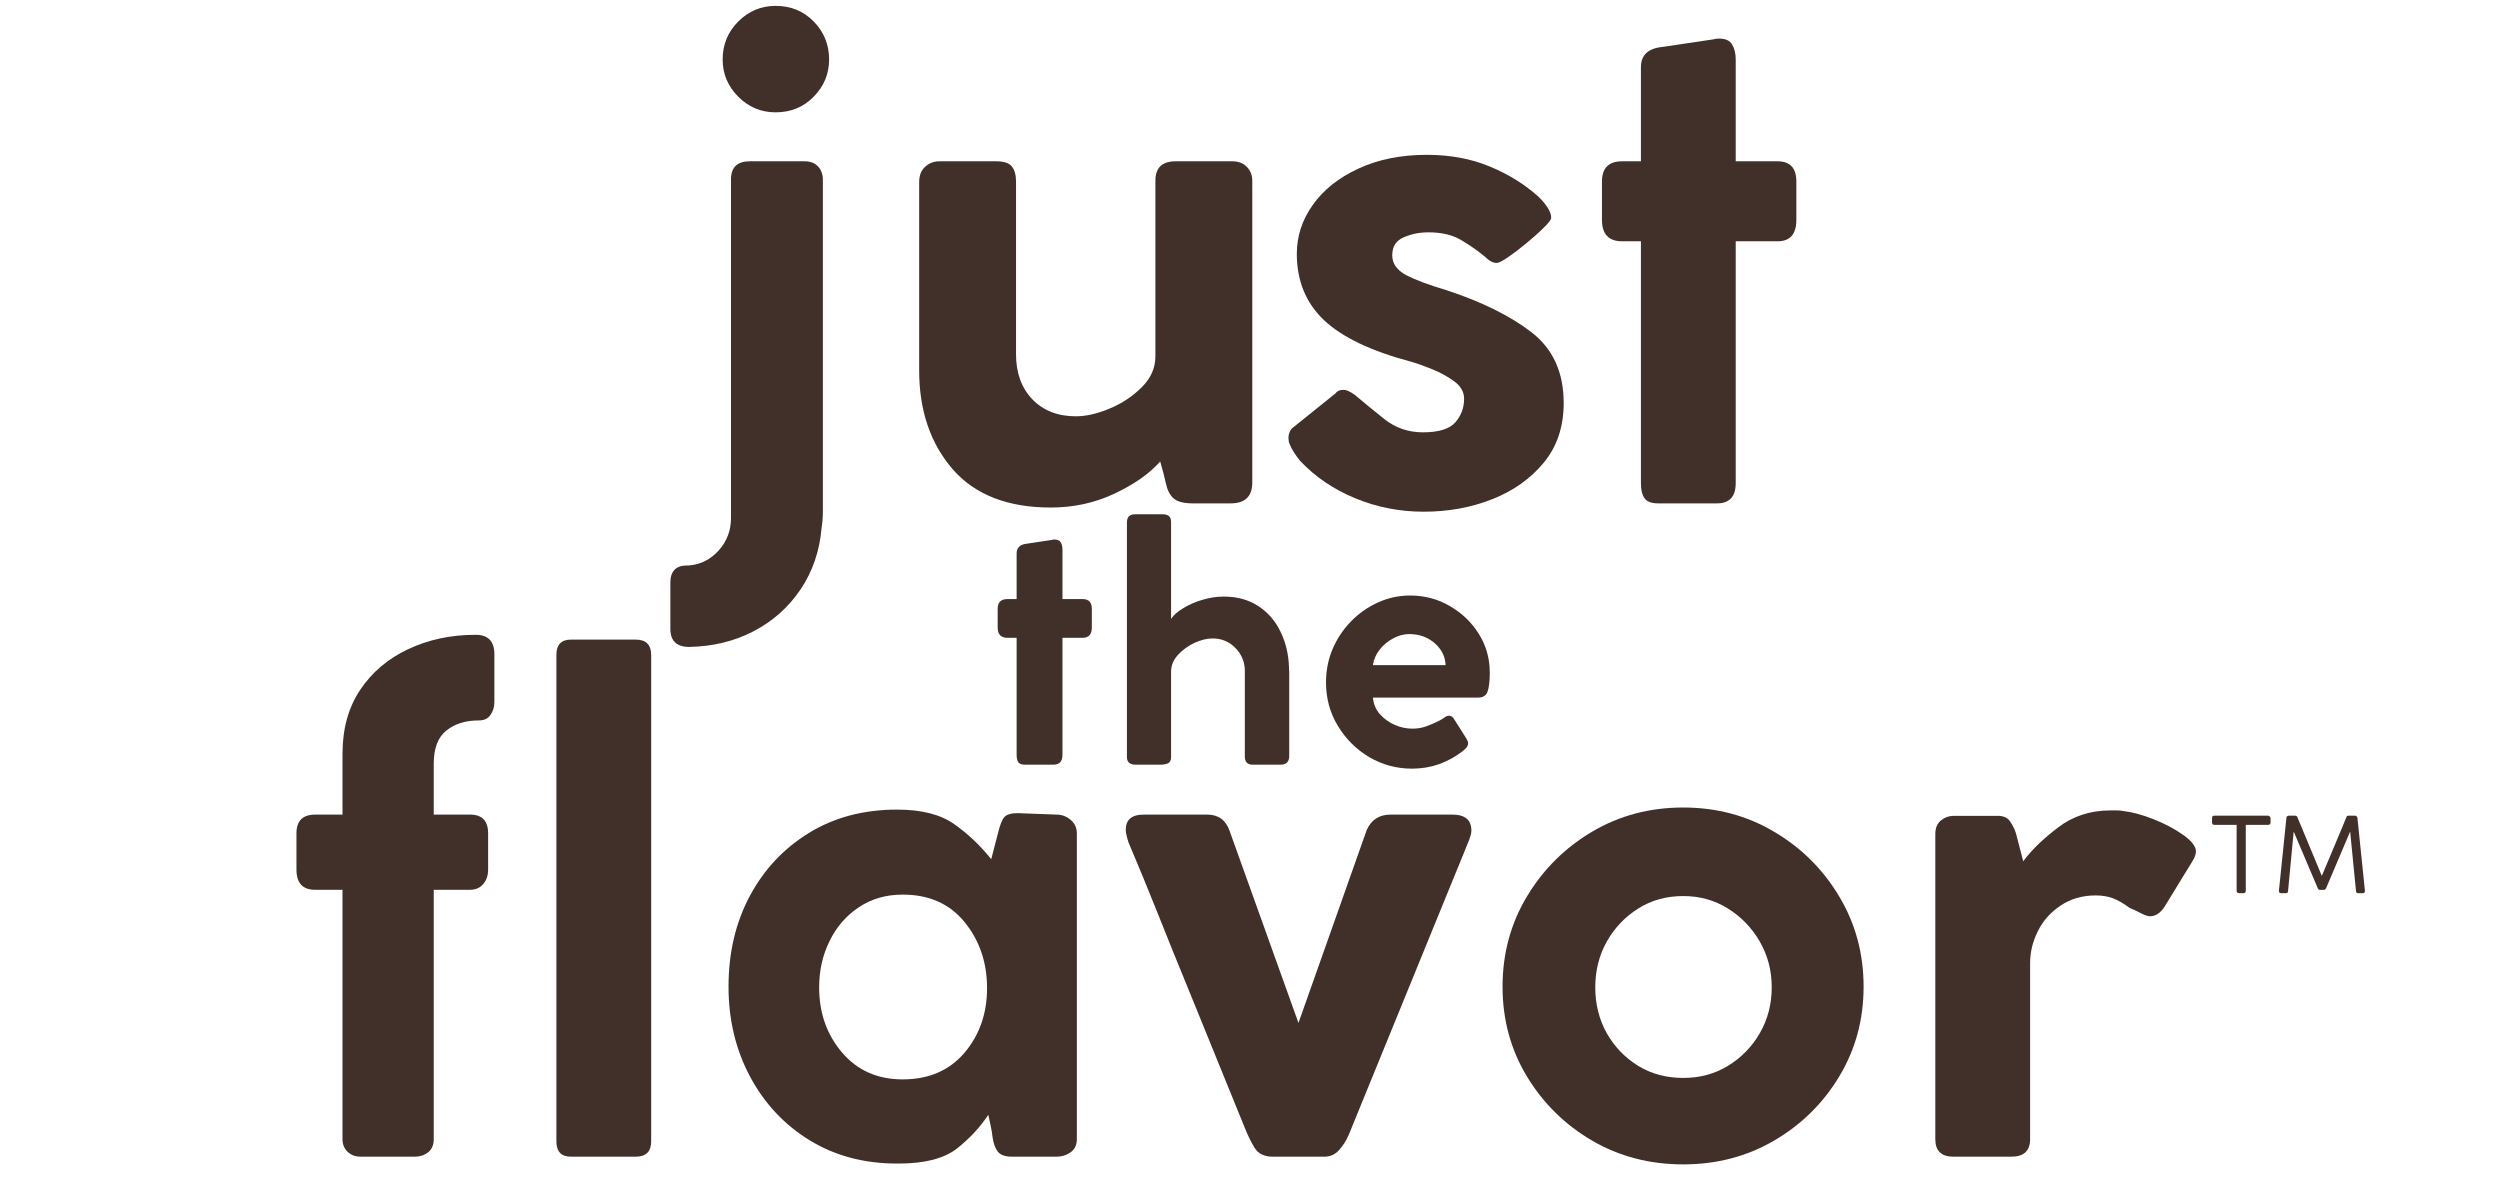 <svg version="1.2" preserveAspectRatio="xMidYMid meet" height="120" viewBox="0 0 187.5 90" zoomAndPan="magnify" width="250" xmlns:xlink="http://www.w3.org/1999/xlink" xmlns="http://www.w3.org/2000/svg"><defs><clipPath id="5c70d90544"><path d="M 20 0.121 L 168 0.121 L 168 89.879 L 20 89.879 Z M 20 0.121"></path></clipPath><clipPath id="067a5c9cff"><path d="M 30 0.121 L 43 0.121 L 43 49 L 30 49 Z M 30 0.121"></path></clipPath><clipPath id="bf0527faf4"><rect height="90" y="0" width="148" x="0"></rect></clipPath><clipPath id="35cdd799b1"><path d="M 0.637 1 L 6 1 L 6 7 L 0.637 7 Z M 0.637 1"></path></clipPath><clipPath id="49de2c39bc"><rect height="9" y="0" width="14" x="0"></rect></clipPath></defs><g id="8897d5457d"><g clip-path="url(#5c70d90544)" clip-rule="nonzero"><g transform="matrix(1,0,0,1,20,-0)"><g clip-path="url(#bf0527faf4)"><g clip-path="url(#067a5c9cff)" clip-rule="nonzero"><g style="fill:#403029;fill-opacity:1;"><g transform="translate(31.058, 37.753)"><path d="M 0.625 10.766 C -0.312 10.766 -0.781 10.312 -0.781 9.406 L -0.781 5.953 C -0.781 5.086 -0.363 4.656 0.469 4.656 L 0.625 4.656 C 1.5 4.582 2.238 4.207 2.844 3.531 C 3.457 2.852 3.766 2.039 3.766 1.094 L 3.766 -24.297 C 3.766 -25.203 4.234 -25.656 5.172 -25.656 L 9.297 -25.656 C 9.723 -25.656 10.055 -25.523 10.297 -25.266 C 10.535 -25.004 10.656 -24.68 10.656 -24.297 L 10.656 -0.516 C 10.656 -0.141 10.656 0.242 10.656 0.641 C 10.656 1.047 10.625 1.441 10.562 1.828 C 10.414 3.566 9.891 5.109 8.984 6.453 C 8.078 7.797 6.898 8.844 5.453 9.594 C 4.016 10.344 2.406 10.734 0.625 10.766 Z M 3.141 -33.297 C 3.141 -34.41 3.531 -35.359 4.312 -36.141 C 5.094 -36.922 6.023 -37.312 7.109 -37.312 C 8.254 -37.312 9.207 -36.922 9.969 -36.141 C 10.738 -35.359 11.125 -34.41 11.125 -33.297 C 11.125 -32.211 10.738 -31.281 9.969 -30.5 C 9.207 -29.719 8.254 -29.328 7.109 -29.328 C 6.023 -29.328 5.094 -29.719 4.312 -30.5 C 3.531 -31.281 3.141 -32.211 3.141 -33.297 Z M 3.141 -33.297" style="stroke:none"></path></g></g></g><g style="fill:#403029;fill-opacity:1;"><g transform="translate(45.796, 37.753)"><path d="M 23.672 0 C 22.973 0 22.484 -0.129 22.203 -0.391 C 21.93 -0.648 21.742 -1.023 21.641 -1.516 C 21.535 -2.004 21.395 -2.547 21.219 -3.141 C 20.414 -2.234 19.273 -1.43 17.797 -0.734 C 16.316 -0.035 14.723 0.312 13.016 0.312 C 9.773 0.312 7.316 -0.648 5.641 -2.578 C 3.973 -4.516 3.141 -6.984 3.141 -9.984 L 3.141 -24.094 C 3.141 -24.582 3.285 -24.961 3.578 -25.234 C 3.879 -25.516 4.238 -25.656 4.656 -25.656 L 8.938 -25.656 C 9.5 -25.656 9.883 -25.523 10.094 -25.266 C 10.301 -25.004 10.406 -24.629 10.406 -24.141 L 10.406 -11.188 C 10.406 -9.789 10.812 -8.664 11.625 -7.812 C 12.445 -6.957 13.535 -6.531 14.891 -6.531 C 15.66 -6.531 16.504 -6.723 17.422 -7.109 C 18.348 -7.492 19.148 -8.023 19.828 -8.703 C 20.516 -9.379 20.859 -10.156 20.859 -11.031 L 20.859 -24.203 C 20.859 -25.172 21.363 -25.656 22.375 -25.656 L 26.609 -25.656 C 27.086 -25.656 27.457 -25.516 27.719 -25.234 C 27.988 -24.961 28.125 -24.617 28.125 -24.203 L 28.125 -1.562 C 28.125 -0.52 27.582 0 26.5 0 Z M 23.672 0" style="stroke:none"></path></g></g><g style="fill:#403029;fill-opacity:1;"><g transform="translate(75.48, 37.753)"><path d="M 1.25 -4.438 C 1.188 -4.539 1.156 -4.719 1.156 -4.969 C 1.156 -5.07 1.18 -5.191 1.234 -5.328 C 1.285 -5.473 1.379 -5.598 1.516 -5.703 L 4.703 -8.266 C 4.805 -8.43 5 -8.516 5.281 -8.516 C 5.488 -8.516 5.766 -8.395 6.109 -8.156 C 6.773 -7.594 7.523 -6.977 8.359 -6.312 C 9.191 -5.656 10.148 -5.328 11.234 -5.328 C 12.422 -5.328 13.234 -5.578 13.672 -6.078 C 14.109 -6.586 14.328 -7.176 14.328 -7.844 C 14.328 -8.363 14.07 -8.805 13.562 -9.172 C 13.062 -9.535 12.504 -9.836 11.891 -10.078 C 11.273 -10.328 10.781 -10.504 10.406 -10.609 C 7.375 -11.41 5.176 -12.457 3.812 -13.75 C 2.457 -15.039 1.781 -16.695 1.781 -18.719 C 1.781 -20.039 2.18 -21.266 2.984 -22.391 C 3.785 -23.523 4.926 -24.43 6.406 -25.109 C 7.883 -25.797 9.598 -26.141 11.547 -26.141 C 13.285 -26.141 14.852 -25.848 16.25 -25.266 C 17.645 -24.691 18.863 -23.938 19.906 -23 C 20.539 -22.375 20.859 -21.848 20.859 -21.422 C 20.859 -21.285 20.672 -21.035 20.297 -20.672 C 19.93 -20.305 19.492 -19.914 18.984 -19.5 C 18.484 -19.082 18.023 -18.734 17.609 -18.453 C 17.191 -18.172 16.914 -18.031 16.781 -18.031 C 16.5 -18.031 16.203 -18.188 15.891 -18.5 C 15.398 -18.914 14.82 -19.32 14.156 -19.719 C 13.5 -20.125 12.664 -20.328 11.656 -20.328 C 10.988 -20.328 10.367 -20.203 9.797 -19.953 C 9.223 -19.711 8.938 -19.266 8.938 -18.609 C 8.938 -17.984 9.289 -17.484 10 -17.109 C 10.719 -16.742 11.707 -16.375 12.969 -16 C 15.645 -15.125 17.785 -14.066 19.391 -12.828 C 20.992 -11.586 21.797 -9.82 21.797 -7.531 C 21.797 -5.75 21.297 -4.254 20.297 -3.047 C 19.305 -1.848 18.02 -0.938 16.438 -0.312 C 14.852 0.312 13.141 0.625 11.297 0.625 C 9.484 0.625 7.766 0.285 6.141 -0.391 C 4.516 -1.066 3.145 -2 2.031 -3.188 C 1.656 -3.645 1.395 -4.062 1.25 -4.438 Z M 1.25 -4.438" style="stroke:none"></path></g></g><g style="fill:#403029;fill-opacity:1;"><g transform="translate(98.788, 37.753)"><path d="M 4.281 -25.656 L 4.281 -32.719 C 4.281 -33.625 4.82 -34.129 5.906 -34.234 L 9.781 -34.812 C 9.844 -34.844 9.961 -34.859 10.141 -34.859 C 10.629 -34.859 10.957 -34.707 11.125 -34.406 C 11.301 -34.113 11.391 -33.742 11.391 -33.297 L 11.391 -25.656 L 14.531 -25.656 C 15.469 -25.656 15.938 -25.148 15.938 -24.141 L 15.938 -21.266 C 15.938 -20.191 15.469 -19.656 14.531 -19.656 L 11.391 -19.656 L 11.391 -1.516 C 11.391 -0.504 10.922 0 9.984 0 L 5.594 0 C 5.07 0 4.723 -0.129 4.547 -0.391 C 4.367 -0.648 4.281 -1.023 4.281 -1.516 L 4.281 -19.656 L 2.875 -19.656 C 1.863 -19.656 1.359 -20.191 1.359 -21.266 L 1.359 -24.141 C 1.359 -25.148 1.863 -25.656 2.875 -25.656 Z M 4.281 -25.656" style="stroke:none"></path></g></g><g style="fill:#403029;fill-opacity:1;"><g transform="translate(54.169, 57.352)"><path d="M 2.078 -12.422 L 2.078 -15.844 C 2.078 -16.281 2.336 -16.523 2.859 -16.578 L 4.734 -16.859 C 4.766 -16.879 4.82 -16.891 4.906 -16.891 C 5.145 -16.891 5.305 -16.816 5.391 -16.672 C 5.473 -16.523 5.516 -16.344 5.516 -16.125 L 5.516 -12.422 L 7.031 -12.422 C 7.488 -12.422 7.719 -12.176 7.719 -11.688 L 7.719 -10.297 C 7.719 -9.773 7.488 -9.516 7.031 -9.516 L 5.516 -9.516 L 5.516 -0.734 C 5.516 -0.242 5.285 0 4.828 0 L 2.703 0 C 2.453 0 2.285 -0.062 2.203 -0.188 C 2.117 -0.312 2.078 -0.492 2.078 -0.734 L 2.078 -9.516 L 1.391 -9.516 C 0.898 -9.516 0.656 -9.773 0.656 -10.297 L 0.656 -11.688 C 0.656 -12.176 0.898 -12.422 1.391 -12.422 Z M 2.078 -12.422" style="stroke:none"></path></g></g><g style="fill:#403029;fill-opacity:1;"><g transform="translate(62.472, 57.352)"><path d="M 5.359 -18.172 L 5.359 -10.938 C 5.547 -11.219 5.848 -11.484 6.266 -11.734 C 6.68 -11.992 7.156 -12.203 7.688 -12.359 C 8.227 -12.523 8.766 -12.609 9.297 -12.609 C 10.316 -12.609 11.188 -12.367 11.906 -11.891 C 12.625 -11.422 13.176 -10.785 13.562 -9.984 C 13.957 -9.18 14.172 -8.285 14.203 -7.297 C 14.203 -7.254 14.203 -7.207 14.203 -7.156 C 14.203 -7.113 14.207 -7.066 14.219 -7.016 L 14.219 -0.625 C 14.219 -0.426 14.16 -0.27 14.047 -0.156 C 13.93 -0.051 13.781 0 13.594 0 L 11.484 0 C 11.086 0 10.891 -0.203 10.891 -0.609 L 10.891 -7.016 C 10.891 -7.691 10.656 -8.27 10.188 -8.75 C 9.719 -9.227 9.148 -9.469 8.484 -9.469 C 8.055 -9.469 7.602 -9.359 7.125 -9.141 C 6.645 -8.922 6.227 -8.617 5.875 -8.234 C 5.531 -7.859 5.359 -7.441 5.359 -6.984 L 5.359 -0.562 C 5.359 -0.32 5.273 -0.164 5.109 -0.094 C 4.941 -0.031 4.766 0 4.578 0 L 2.703 0 C 2.266 0 2.047 -0.191 2.047 -0.578 L 2.047 -18.172 C 2.047 -18.578 2.25 -18.781 2.656 -18.781 L 4.734 -18.781 C 4.922 -18.781 5.07 -18.738 5.188 -18.656 C 5.301 -18.57 5.359 -18.41 5.359 -18.172 Z M 5.359 -18.172" style="stroke:none"></path></g></g><g style="fill:#403029;fill-opacity:1;"><g transform="translate(78.342, 57.352)"><path d="M 4.625 -5.031 C 4.676 -4.539 4.852 -4.125 5.156 -3.781 C 5.469 -3.438 5.836 -3.172 6.266 -2.984 C 6.691 -2.797 7.133 -2.703 7.594 -2.703 C 7.945 -2.703 8.289 -2.758 8.625 -2.875 C 8.969 -3 9.301 -3.145 9.625 -3.312 C 9.758 -3.383 9.883 -3.461 10 -3.547 C 10.113 -3.629 10.223 -3.672 10.328 -3.672 C 10.484 -3.672 10.609 -3.594 10.703 -3.438 L 11.641 -1.953 C 11.723 -1.816 11.766 -1.707 11.766 -1.625 C 11.766 -1.5 11.723 -1.383 11.641 -1.281 C 11.555 -1.188 11.461 -1.098 11.359 -1.016 C 10.836 -0.609 10.254 -0.285 9.609 -0.047 C 8.973 0.18 8.289 0.297 7.562 0.297 C 6.406 0.297 5.336 0.008 4.359 -0.562 C 3.379 -1.145 2.594 -1.926 2 -2.906 C 1.406 -3.883 1.109 -4.973 1.109 -6.172 C 1.109 -7.055 1.27 -7.883 1.594 -8.656 C 1.926 -9.438 2.383 -10.129 2.969 -10.734 C 3.551 -11.336 4.223 -11.812 4.984 -12.156 C 5.742 -12.508 6.555 -12.688 7.422 -12.688 C 8.516 -12.688 9.508 -12.422 10.406 -11.891 C 11.312 -11.367 12.035 -10.672 12.578 -9.797 C 13.117 -8.93 13.391 -7.969 13.391 -6.906 C 13.391 -6.25 13.332 -5.77 13.219 -5.469 C 13.113 -5.176 12.875 -5.031 12.5 -5.031 Z M 4.625 -7.469 L 10.078 -7.469 C 10.055 -8.102 9.785 -8.648 9.266 -9.109 C 8.742 -9.566 8.102 -9.797 7.344 -9.797 C 6.938 -9.797 6.535 -9.688 6.141 -9.469 C 5.742 -9.258 5.41 -8.984 5.141 -8.641 C 4.867 -8.297 4.695 -7.906 4.625 -7.469 Z M 4.625 -7.469" style="stroke:none"></path></g></g><g style="fill:#403029;fill-opacity:1;"><g transform="translate(0.875, 86.751)"><path d="M 14.797 -39.141 C 15.734 -39.141 16.203 -38.656 16.203 -37.688 L 16.203 -34.078 C 16.203 -33.723 16.102 -33.406 15.906 -33.125 C 15.719 -32.852 15.43 -32.719 15.047 -32.719 C 14.035 -32.719 13.219 -32.461 12.594 -31.953 C 11.969 -31.453 11.656 -30.629 11.656 -29.484 L 11.656 -25.656 L 14.375 -25.656 C 15.281 -25.656 15.734 -25.188 15.734 -24.25 L 15.734 -21.531 C 15.734 -21.082 15.609 -20.719 15.359 -20.438 C 15.117 -20.156 14.789 -20.016 14.375 -20.016 L 11.656 -20.016 L 11.656 -1.312 C 11.656 -0.883 11.516 -0.555 11.234 -0.328 C 10.953 -0.109 10.625 0 10.25 0 L 6.172 0 C 5.785 0 5.461 -0.117 5.203 -0.359 C 4.941 -0.609 4.812 -0.926 4.812 -1.312 L 4.812 -20.016 L 2.766 -20.016 C 1.828 -20.016 1.359 -20.52 1.359 -21.531 L 1.359 -24.25 C 1.359 -25.188 1.828 -25.656 2.766 -25.656 L 4.812 -25.656 L 4.812 -30.203 C 4.812 -32.086 5.254 -33.691 6.141 -35.016 C 7.023 -36.336 8.223 -37.352 9.734 -38.062 C 11.254 -38.781 12.941 -39.141 14.797 -39.141 Z M 14.797 -39.141" style="stroke:none"></path></g></g><g style="fill:#403029;fill-opacity:1;"><g transform="translate(17.807, 86.751)"><path d="M 3.922 -1.156 L 3.922 -37.625 C 3.922 -38.395 4.285 -38.781 5.016 -38.781 L 9.875 -38.781 C 10.645 -38.781 11.031 -38.395 11.031 -37.625 L 11.031 -1.156 C 11.031 -0.383 10.645 0 9.875 0 L 5.016 0 C 4.285 0 3.922 -0.383 3.922 -1.156 Z M 3.922 -1.156" style="stroke:none"></path></g></g><g style="fill:#403029;fill-opacity:1;"><g transform="translate(32.545, 86.751)"><path d="M 21.906 -1.406 C 21.863 -1.758 21.816 -2.047 21.766 -2.266 C 21.711 -2.492 21.648 -2.785 21.578 -3.141 C 20.953 -2.191 20.16 -1.344 19.203 -0.594 C 18.242 0.145 16.789 0.516 14.844 0.516 L 14.734 0.516 C 12.266 0.516 10.078 -0.066 8.172 -1.234 C 6.273 -2.398 4.785 -3.992 3.703 -6.016 C 2.629 -8.035 2.094 -10.281 2.094 -12.75 C 2.094 -15.289 2.625 -17.555 3.688 -19.547 C 4.75 -21.535 6.227 -23.113 8.125 -24.281 C 10.02 -25.445 12.223 -26.031 14.734 -26.031 C 16.586 -26.031 18.023 -25.66 19.047 -24.922 C 20.078 -24.191 20.992 -23.32 21.797 -22.312 L 22.312 -24.297 C 22.457 -24.891 22.613 -25.281 22.781 -25.469 C 22.957 -25.664 23.289 -25.766 23.781 -25.766 L 26.703 -25.656 C 27.086 -25.656 27.438 -25.523 27.75 -25.266 C 28.062 -25.004 28.219 -24.664 28.219 -24.25 L 28.219 -1.312 C 28.219 -0.883 28.062 -0.555 27.75 -0.328 C 27.438 -0.109 27.086 0 26.703 0 L 23.359 0 C 22.836 0 22.477 -0.129 22.281 -0.391 C 22.094 -0.648 21.969 -0.988 21.906 -1.406 Z M 8.891 -12.703 C 8.891 -10.785 9.461 -9.156 10.609 -7.812 C 11.754 -6.469 13.27 -5.797 15.156 -5.797 C 17.102 -5.797 18.645 -6.457 19.781 -7.781 C 20.914 -9.113 21.484 -10.734 21.484 -12.641 C 21.484 -14.555 20.926 -16.203 19.812 -17.578 C 18.695 -18.961 17.145 -19.656 15.156 -19.656 C 13.906 -19.656 12.805 -19.336 11.859 -18.703 C 10.922 -18.078 10.191 -17.234 9.672 -16.172 C 9.148 -15.109 8.891 -13.953 8.891 -12.703 Z M 8.891 -12.703" style="stroke:none"></path></g></g><g style="fill:#403029;fill-opacity:1;"><g transform="translate(63.588, 86.751)"><path d="M 8.625 -24.453 L 13.797 -10.031 L 18.922 -24.516 C 19.266 -25.273 19.859 -25.656 20.703 -25.656 L 25.344 -25.656 C 26.289 -25.656 26.766 -25.254 26.766 -24.453 C 26.766 -24.316 26.738 -24.176 26.688 -24.031 C 26.633 -23.895 26.609 -23.812 26.609 -23.781 L 17.562 -1.625 C 17.383 -1.207 17.145 -0.832 16.844 -0.5 C 16.551 -0.164 16.18 0 15.734 0 L 11.859 0 C 11.234 0 10.781 -0.223 10.5 -0.672 C 10.227 -1.129 9.988 -1.617 9.781 -2.141 L 5.484 -12.703 C 4.754 -14.473 4.016 -16.301 3.266 -18.188 C 2.516 -20.07 1.773 -21.867 1.047 -23.578 C 1.016 -23.68 0.973 -23.828 0.922 -24.016 C 0.867 -24.203 0.844 -24.367 0.844 -24.516 C 0.844 -25.273 1.289 -25.656 2.188 -25.656 L 6.953 -25.656 C 7.785 -25.656 8.344 -25.254 8.625 -24.453 Z M 8.625 -24.453" style="stroke:none"></path></g></g><g style="fill:#403029;fill-opacity:1;"><g transform="translate(91.129, 86.751)"><path d="M 1.562 -12.75 C 1.562 -15.227 2.172 -17.484 3.391 -19.516 C 4.617 -21.555 6.25 -23.176 8.281 -24.375 C 10.32 -25.582 12.598 -26.188 15.109 -26.188 C 17.617 -26.188 19.891 -25.582 21.922 -24.375 C 23.961 -23.176 25.594 -21.555 26.812 -19.516 C 28.031 -17.484 28.641 -15.227 28.641 -12.75 C 28.641 -10.281 28.031 -8.035 26.812 -6.016 C 25.594 -3.992 23.961 -2.391 21.922 -1.203 C 19.891 -0.016 17.617 0.578 15.109 0.578 C 12.598 0.578 10.32 -0.016 8.281 -1.203 C 6.25 -2.391 4.617 -3.992 3.391 -6.016 C 2.172 -8.035 1.562 -10.281 1.562 -12.75 Z M 8.516 -12.703 C 8.516 -11.441 8.801 -10.297 9.375 -9.266 C 9.957 -8.242 10.742 -7.426 11.734 -6.812 C 12.723 -6.207 13.848 -5.906 15.109 -5.906 C 16.359 -5.906 17.477 -6.207 18.469 -6.812 C 19.469 -7.426 20.266 -8.242 20.859 -9.266 C 21.453 -10.297 21.75 -11.441 21.75 -12.703 C 21.75 -13.953 21.453 -15.094 20.859 -16.125 C 20.266 -17.156 19.469 -17.984 18.469 -18.609 C 17.477 -19.234 16.359 -19.547 15.109 -19.547 C 13.848 -19.547 12.723 -19.234 11.734 -18.609 C 10.742 -17.984 9.957 -17.156 9.375 -16.125 C 8.801 -15.094 8.516 -13.953 8.516 -12.703 Z M 8.516 -12.703" style="stroke:none"></path></g></g><g style="fill:#403029;fill-opacity:1;"><g transform="translate(121.336, 86.751)"><path d="M 9.875 -24.203 C 9.914 -24.023 10.004 -23.68 10.141 -23.172 C 10.273 -22.672 10.363 -22.332 10.406 -22.156 C 11.031 -23 11.898 -23.844 13.016 -24.688 C 14.129 -25.539 15.438 -25.969 16.938 -25.969 C 17.113 -25.969 17.285 -25.969 17.453 -25.969 C 17.629 -25.969 17.785 -25.953 17.922 -25.922 C 18.586 -25.848 19.336 -25.645 20.172 -25.312 C 21.004 -24.988 21.742 -24.598 22.391 -24.141 C 23.035 -23.691 23.359 -23.273 23.359 -22.891 C 23.359 -22.68 23.27 -22.438 23.094 -22.156 L 21.016 -18.766 C 20.703 -18.273 20.332 -18.031 19.906 -18.031 C 19.77 -18.031 19.562 -18.098 19.281 -18.234 C 19.008 -18.379 18.711 -18.52 18.391 -18.656 C 17.91 -19.008 17.484 -19.254 17.109 -19.391 C 16.742 -19.523 16.32 -19.594 15.844 -19.594 C 14.832 -19.594 13.953 -19.336 13.203 -18.828 C 12.453 -18.328 11.883 -17.688 11.5 -16.906 C 11.113 -16.125 10.922 -15.332 10.922 -14.531 L 10.922 -1.312 C 10.922 -0.438 10.453 0 9.516 0 L 5.172 0 C 4.266 0 3.812 -0.438 3.812 -1.312 L 3.812 -24.203 C 3.812 -24.648 3.953 -24.988 4.234 -25.219 C 4.516 -25.445 4.828 -25.562 5.172 -25.562 L 8.516 -25.562 C 8.93 -25.562 9.234 -25.422 9.422 -25.141 C 9.617 -24.859 9.77 -24.547 9.875 -24.203 Z M 9.875 -24.203" style="stroke:none"></path></g></g></g></g></g><g transform="matrix(1,0,0,1,165,60)"><g clip-path="url(#49de2c39bc)"><g clip-path="url(#35cdd799b1)" clip-rule="nonzero"><g style="fill:#403029;fill-opacity:1;"><g transform="translate(0.731, 6.989)"><path d="M 0.344 -5.812 L 4.375 -5.812 C 4.414 -5.812 4.453 -5.797 4.484 -5.766 C 4.523 -5.734 4.551 -5.691 4.562 -5.641 L 4.562 -5.312 C 4.562 -5.258 4.547 -5.211 4.516 -5.172 C 4.484 -5.141 4.438 -5.125 4.375 -5.125 L 2.703 -5.125 L 2.703 -0.172 C 2.703 -0.129 2.688 -0.086 2.656 -0.047 C 2.625 -0.016 2.578 0 2.516 0 L 2.203 0 C 2.148 0 2.102 -0.016 2.062 -0.047 C 2.031 -0.078 2.016 -0.117 2.016 -0.172 L 2.016 -5.125 L 0.344 -5.125 C 0.227 -5.125 0.172 -5.188 0.172 -5.312 L 0.172 -5.641 C 0.172 -5.754 0.227 -5.812 0.344 -5.812 Z M 0.344 -5.812" style="stroke:none"></path></g></g></g><g style="fill:#403029;fill-opacity:1;"><g transform="translate(5.511, 6.989)"><path d="M 3.781 -0.25 L 3.469 -0.25 C 3.406 -0.25 3.352 -0.297 3.312 -0.391 L 1.516 -4.625 L 1.094 -0.172 C 1.094 -0.055 1.031 0 0.906 0 L 0.578 0 C 0.461 0 0.406 -0.055 0.406 -0.172 C 0.5 -1.086 0.594 -2 0.688 -2.906 C 0.781 -3.812 0.875 -4.723 0.969 -5.641 C 0.969 -5.691 0.984 -5.734 1.016 -5.766 C 1.055 -5.797 1.102 -5.812 1.156 -5.812 L 1.641 -5.812 C 1.723 -5.812 1.781 -5.758 1.812 -5.656 L 3.625 -1.297 C 3.938 -2.023 4.242 -2.754 4.547 -3.484 C 4.848 -4.211 5.148 -4.938 5.453 -5.656 C 5.473 -5.758 5.523 -5.812 5.609 -5.812 L 6.125 -5.812 C 6.176 -5.812 6.219 -5.789 6.25 -5.75 C 6.281 -5.719 6.297 -5.68 6.297 -5.641 L 6.859 -0.172 C 6.859 -0.055 6.801 0 6.688 0 L 6.359 0 C 6.242 0 6.188 -0.055 6.188 -0.172 L 5.75 -4.625 L 3.953 -0.391 C 3.91 -0.297 3.852 -0.25 3.781 -0.25 Z M 3.781 -0.25" style="stroke:none"></path></g></g></g></g></g></svg>